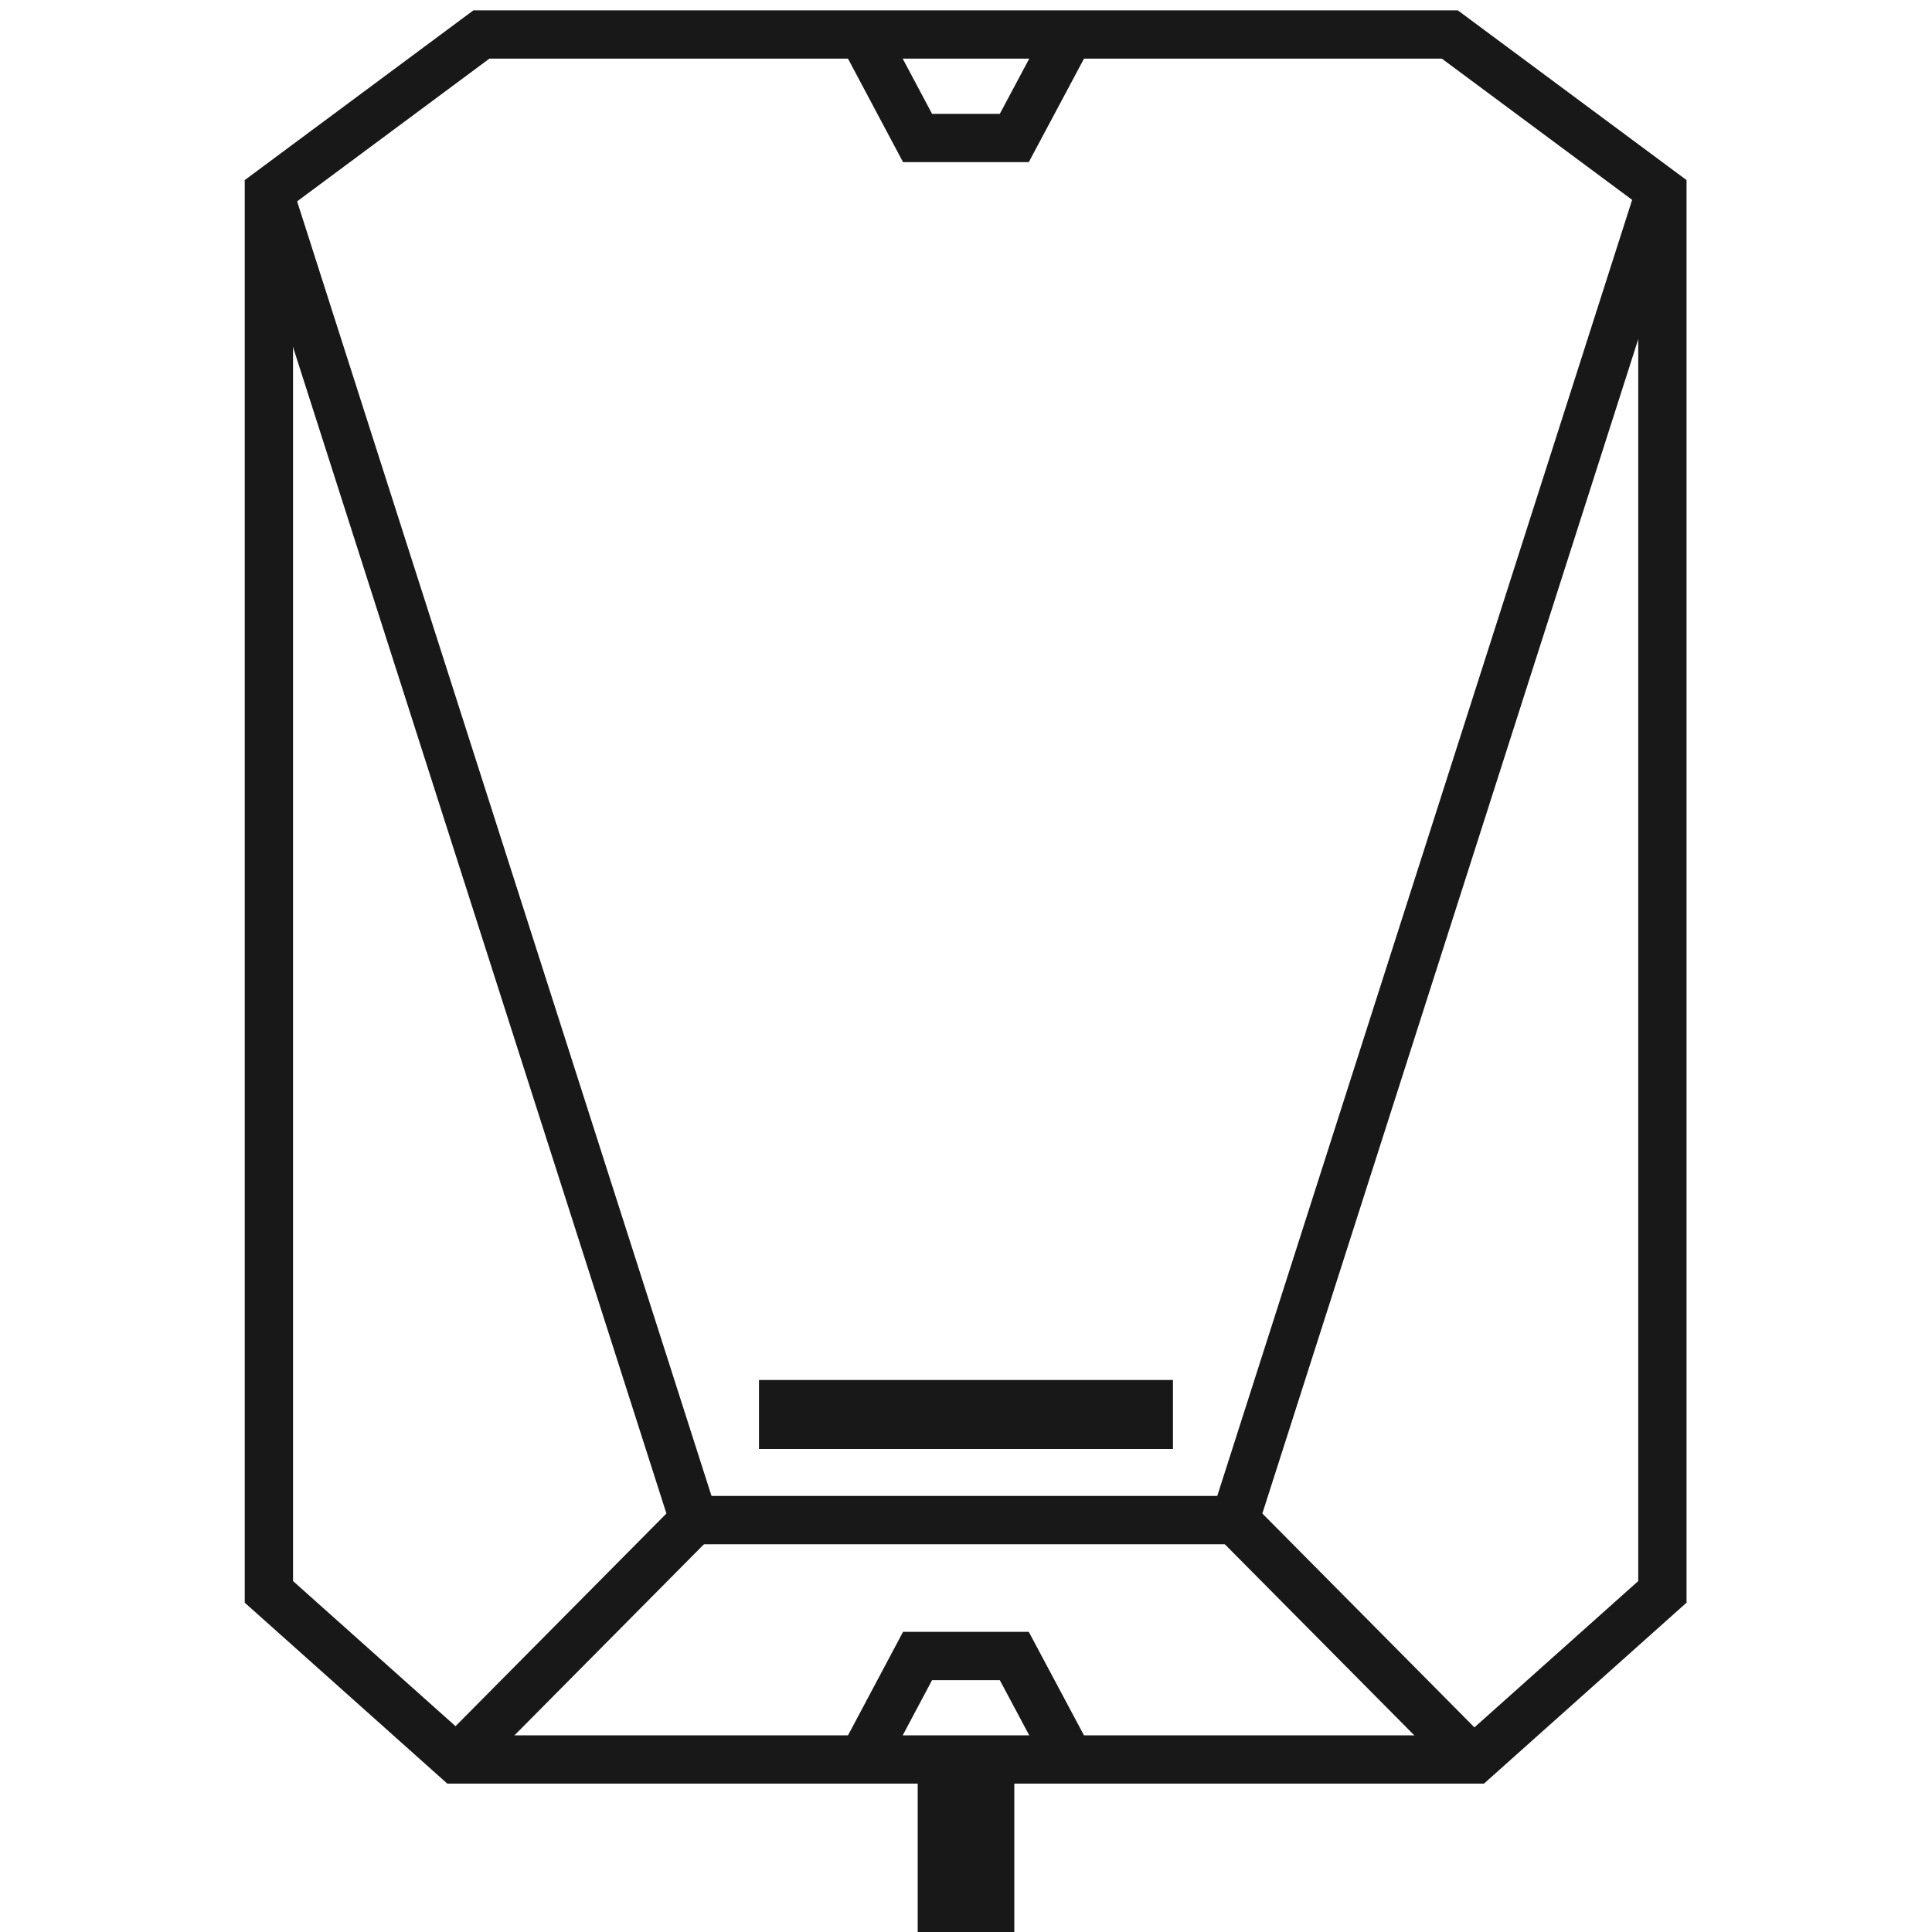 <svg viewBox="0 0 40 40" xmlns="http://www.w3.org/2000/svg"><g fill="none"><path d="m5.566 3.98 8.8 27.492-4.915 4.957" stroke="#181818"/><path clip-rule="evenodd" d="M20.567.714h9.45l4.401 3.266v28.978l-3.885 3.47H9.452l-3.885-3.47V3.98l4.4-3.266h10.6Z" stroke="#181818"/><path d="m34.367 3.98-8.8 27.492 4.915 4.957" stroke="#181818"/><path fill-rule="evenodd" clip-rule="evenodd" d="M15.714 30v-1.429h8.571V30h-8.571Z" fill="#181818"/><path d="M14.367 31.472h11.2M17.857.714l1.14 2.143H21L22.143.714M17.857 36.429l1.14-2.143H21l1.143 2.143" stroke="#181818"/><path d="M20 36.429V40" stroke="#181818" stroke-width="2"/></g></svg>
